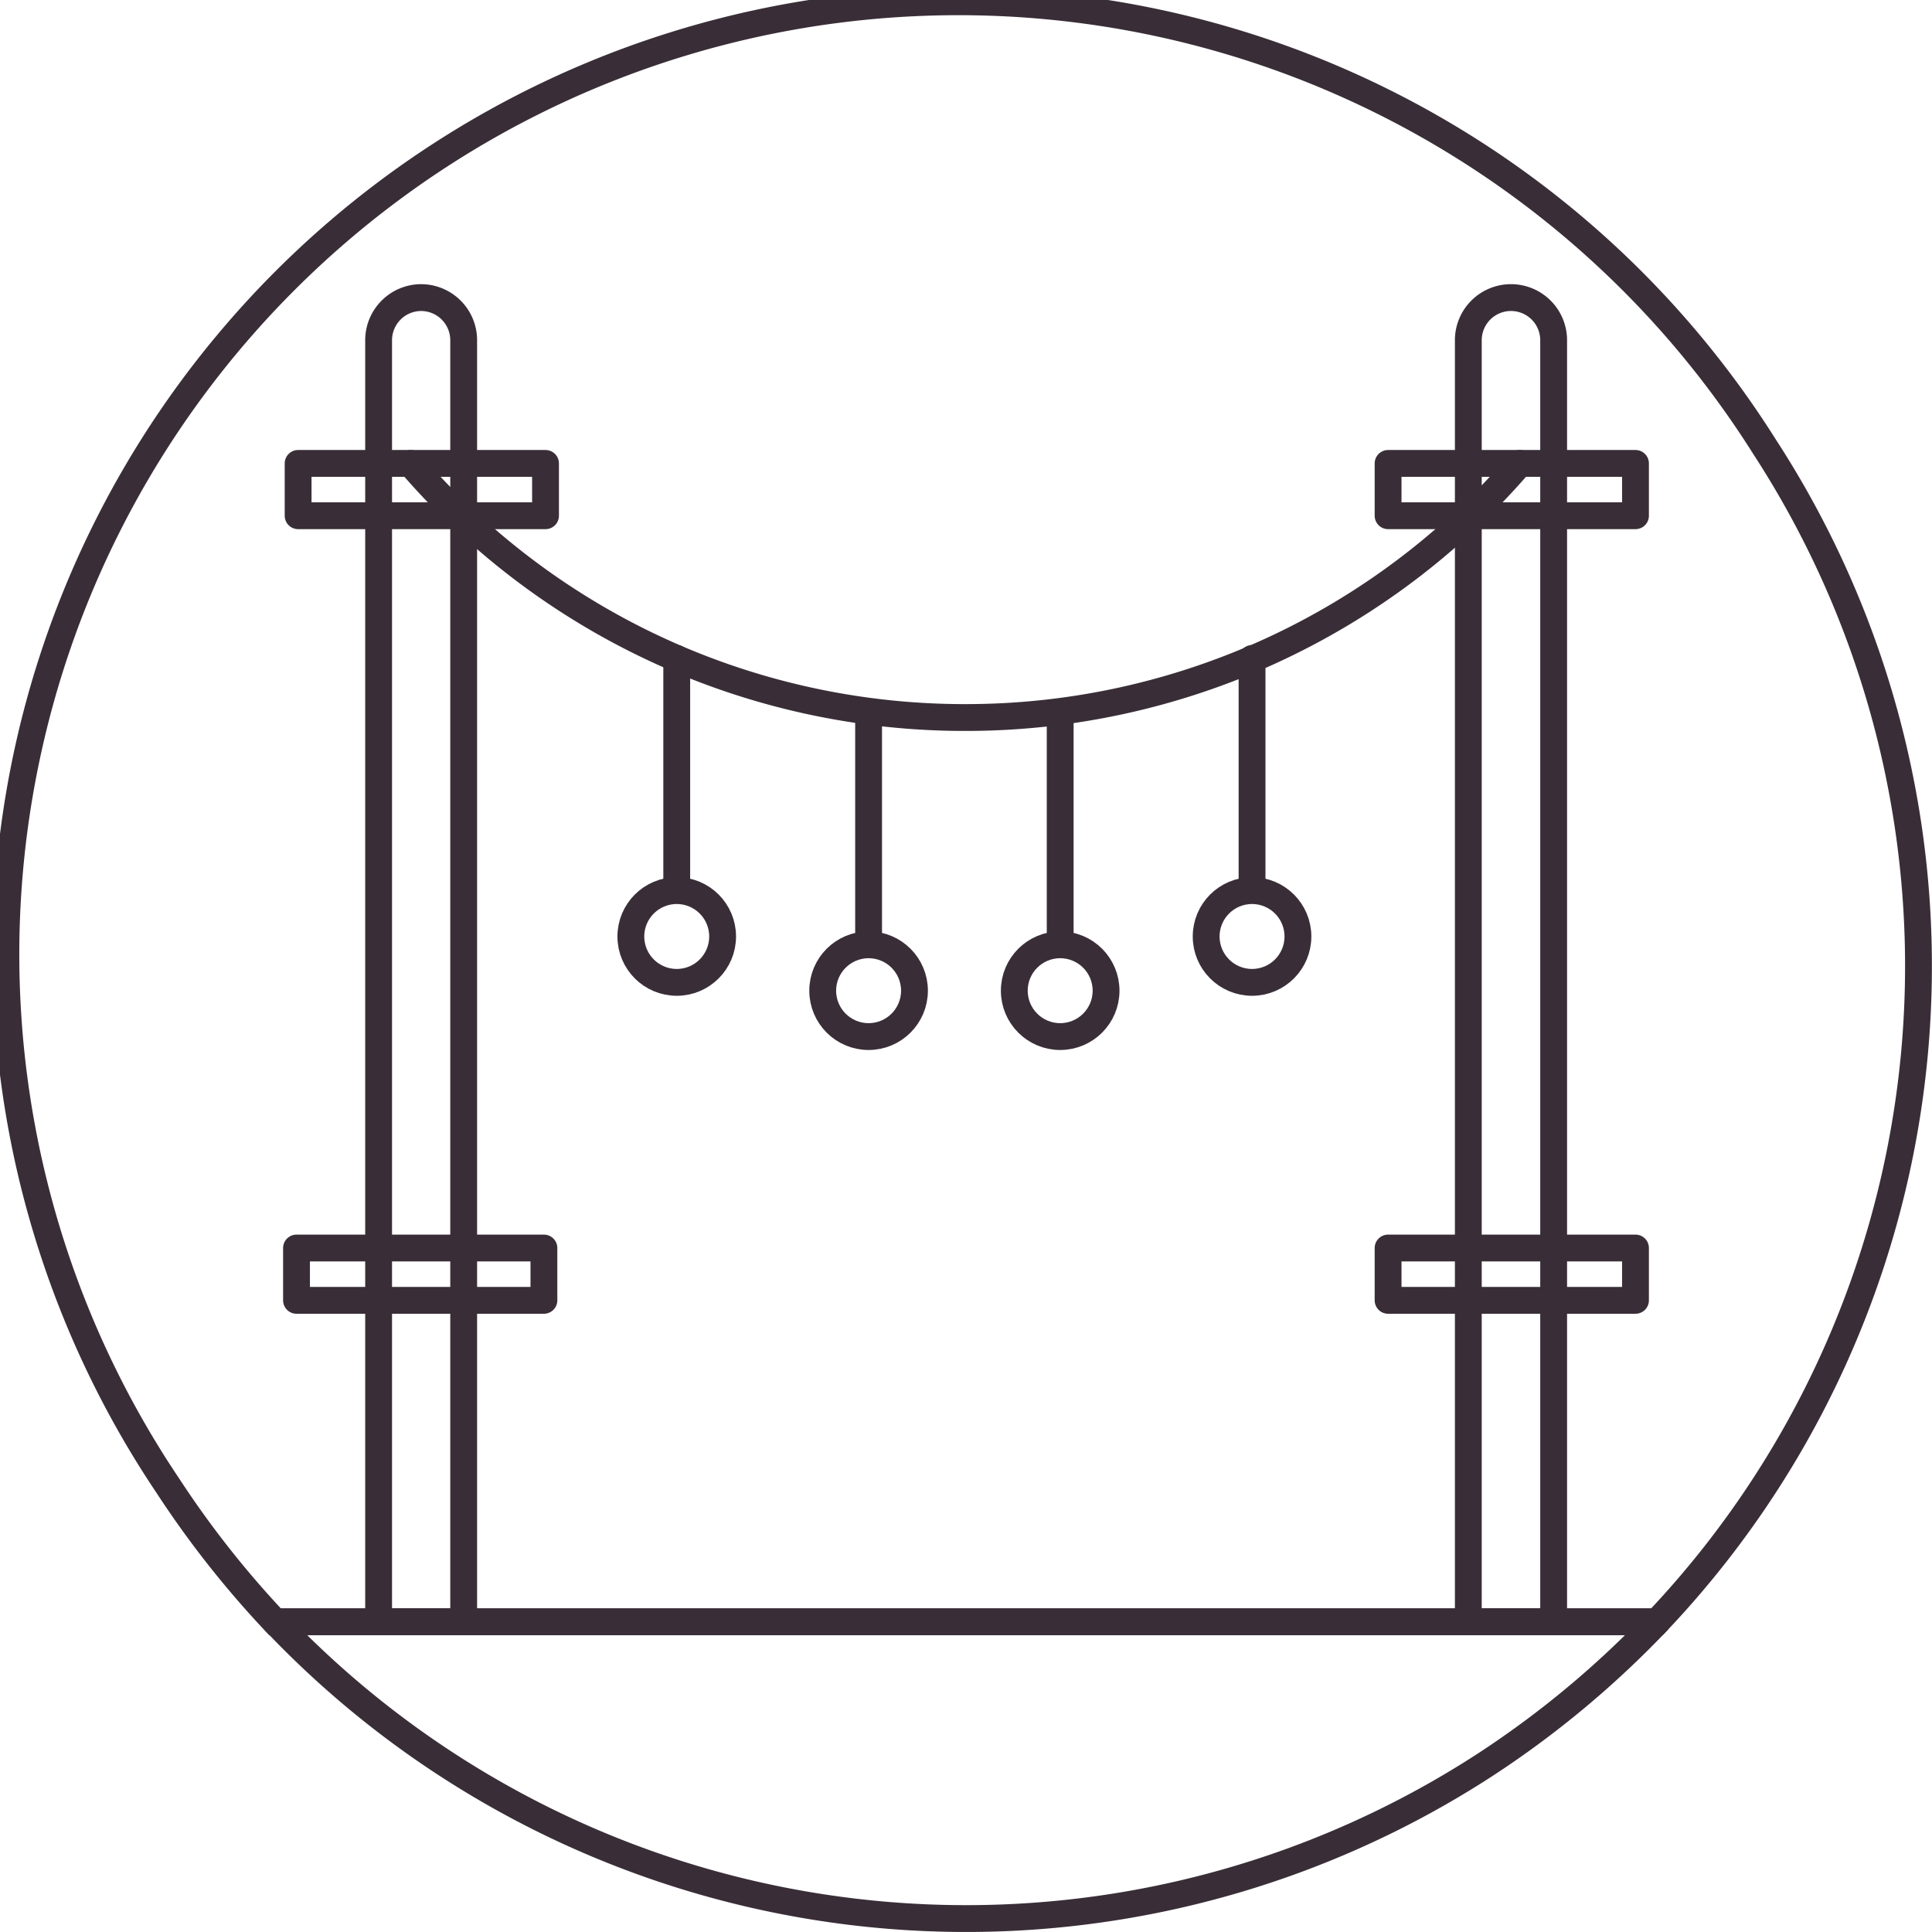 <svg id="Layer_1" data-name="Layer 1" xmlns="http://www.w3.org/2000/svg" viewBox="0 0 72 72"><defs><style>.cls-1,.cls-2{fill:none;stroke:#392e37;}.cls-1{stroke-linecap:round;stroke-linejoin:round;}.cls-2{stroke-miterlimit:10;}</style></defs><title>OEG_Activity Icons_transparent-</title><path class="cls-1" d="M55.36,65.76a36,36,0,0,0,6.39-5.32H10.26A35.5,35.5,0,0,0,55.36,65.76Z"/><path class="cls-2" d="M65.76,16.65A35.5,35.5,0,1,0,6.25,55.36a36.45,36.45,0,0,0,4,5.08H61.75A35.51,35.51,0,0,0,65.76,16.65Z"/><path class="cls-1" d="M56.31,11.09h0a1.59,1.59,0,0,1,1.59,1.59V60.44a0,0,0,0,1,0,0H54.72a0,0,0,0,1,0,0V12.68a1.59,1.59,0,0,1,1.59-1.59Z"/><path class="cls-1" d="M56.64,17.27A27.24,27.24,0,0,1,36,26.74,27.24,27.24,0,0,1,15.3,17.27"/><line class="cls-1" x1="25.22" y1="24.54" x2="25.22" y2="33.13"/><circle class="cls-1" cx="25.22" cy="34.9" r="1.71"/><line class="cls-1" x1="32.37" y1="26.64" x2="32.37" y2="35.02"/><circle class="cls-1" cx="32.37" cy="36.92" r="1.71"/><line class="cls-1" x1="39.51" y1="26.64" x2="39.51" y2="34.87"/><circle class="cls-1" cx="39.51" cy="36.92" r="1.71"/><line class="cls-1" x1="46.66" y1="24.54" x2="46.66" y2="33.13"/><circle class="cls-1" cx="46.66" cy="34.9" r="1.71"/><rect class="cls-1" x="51.73" y="17.27" width="9.22" height="1.95"/><path class="cls-1" d="M15.69,11.09h0a1.59,1.59,0,0,1,1.59,1.59V60.44a0,0,0,0,1,0,0H14.11a0,0,0,0,1,0,0V12.68A1.59,1.59,0,0,1,15.69,11.09Z"/><rect class="cls-1" x="11.05" y="46.51" width="9.22" height="1.95"/><rect class="cls-1" x="11.11" y="17.27" width="9.22" height="1.95"/><rect class="cls-1" x="51.73" y="46.51" width="9.22" height="1.95"/></svg>
